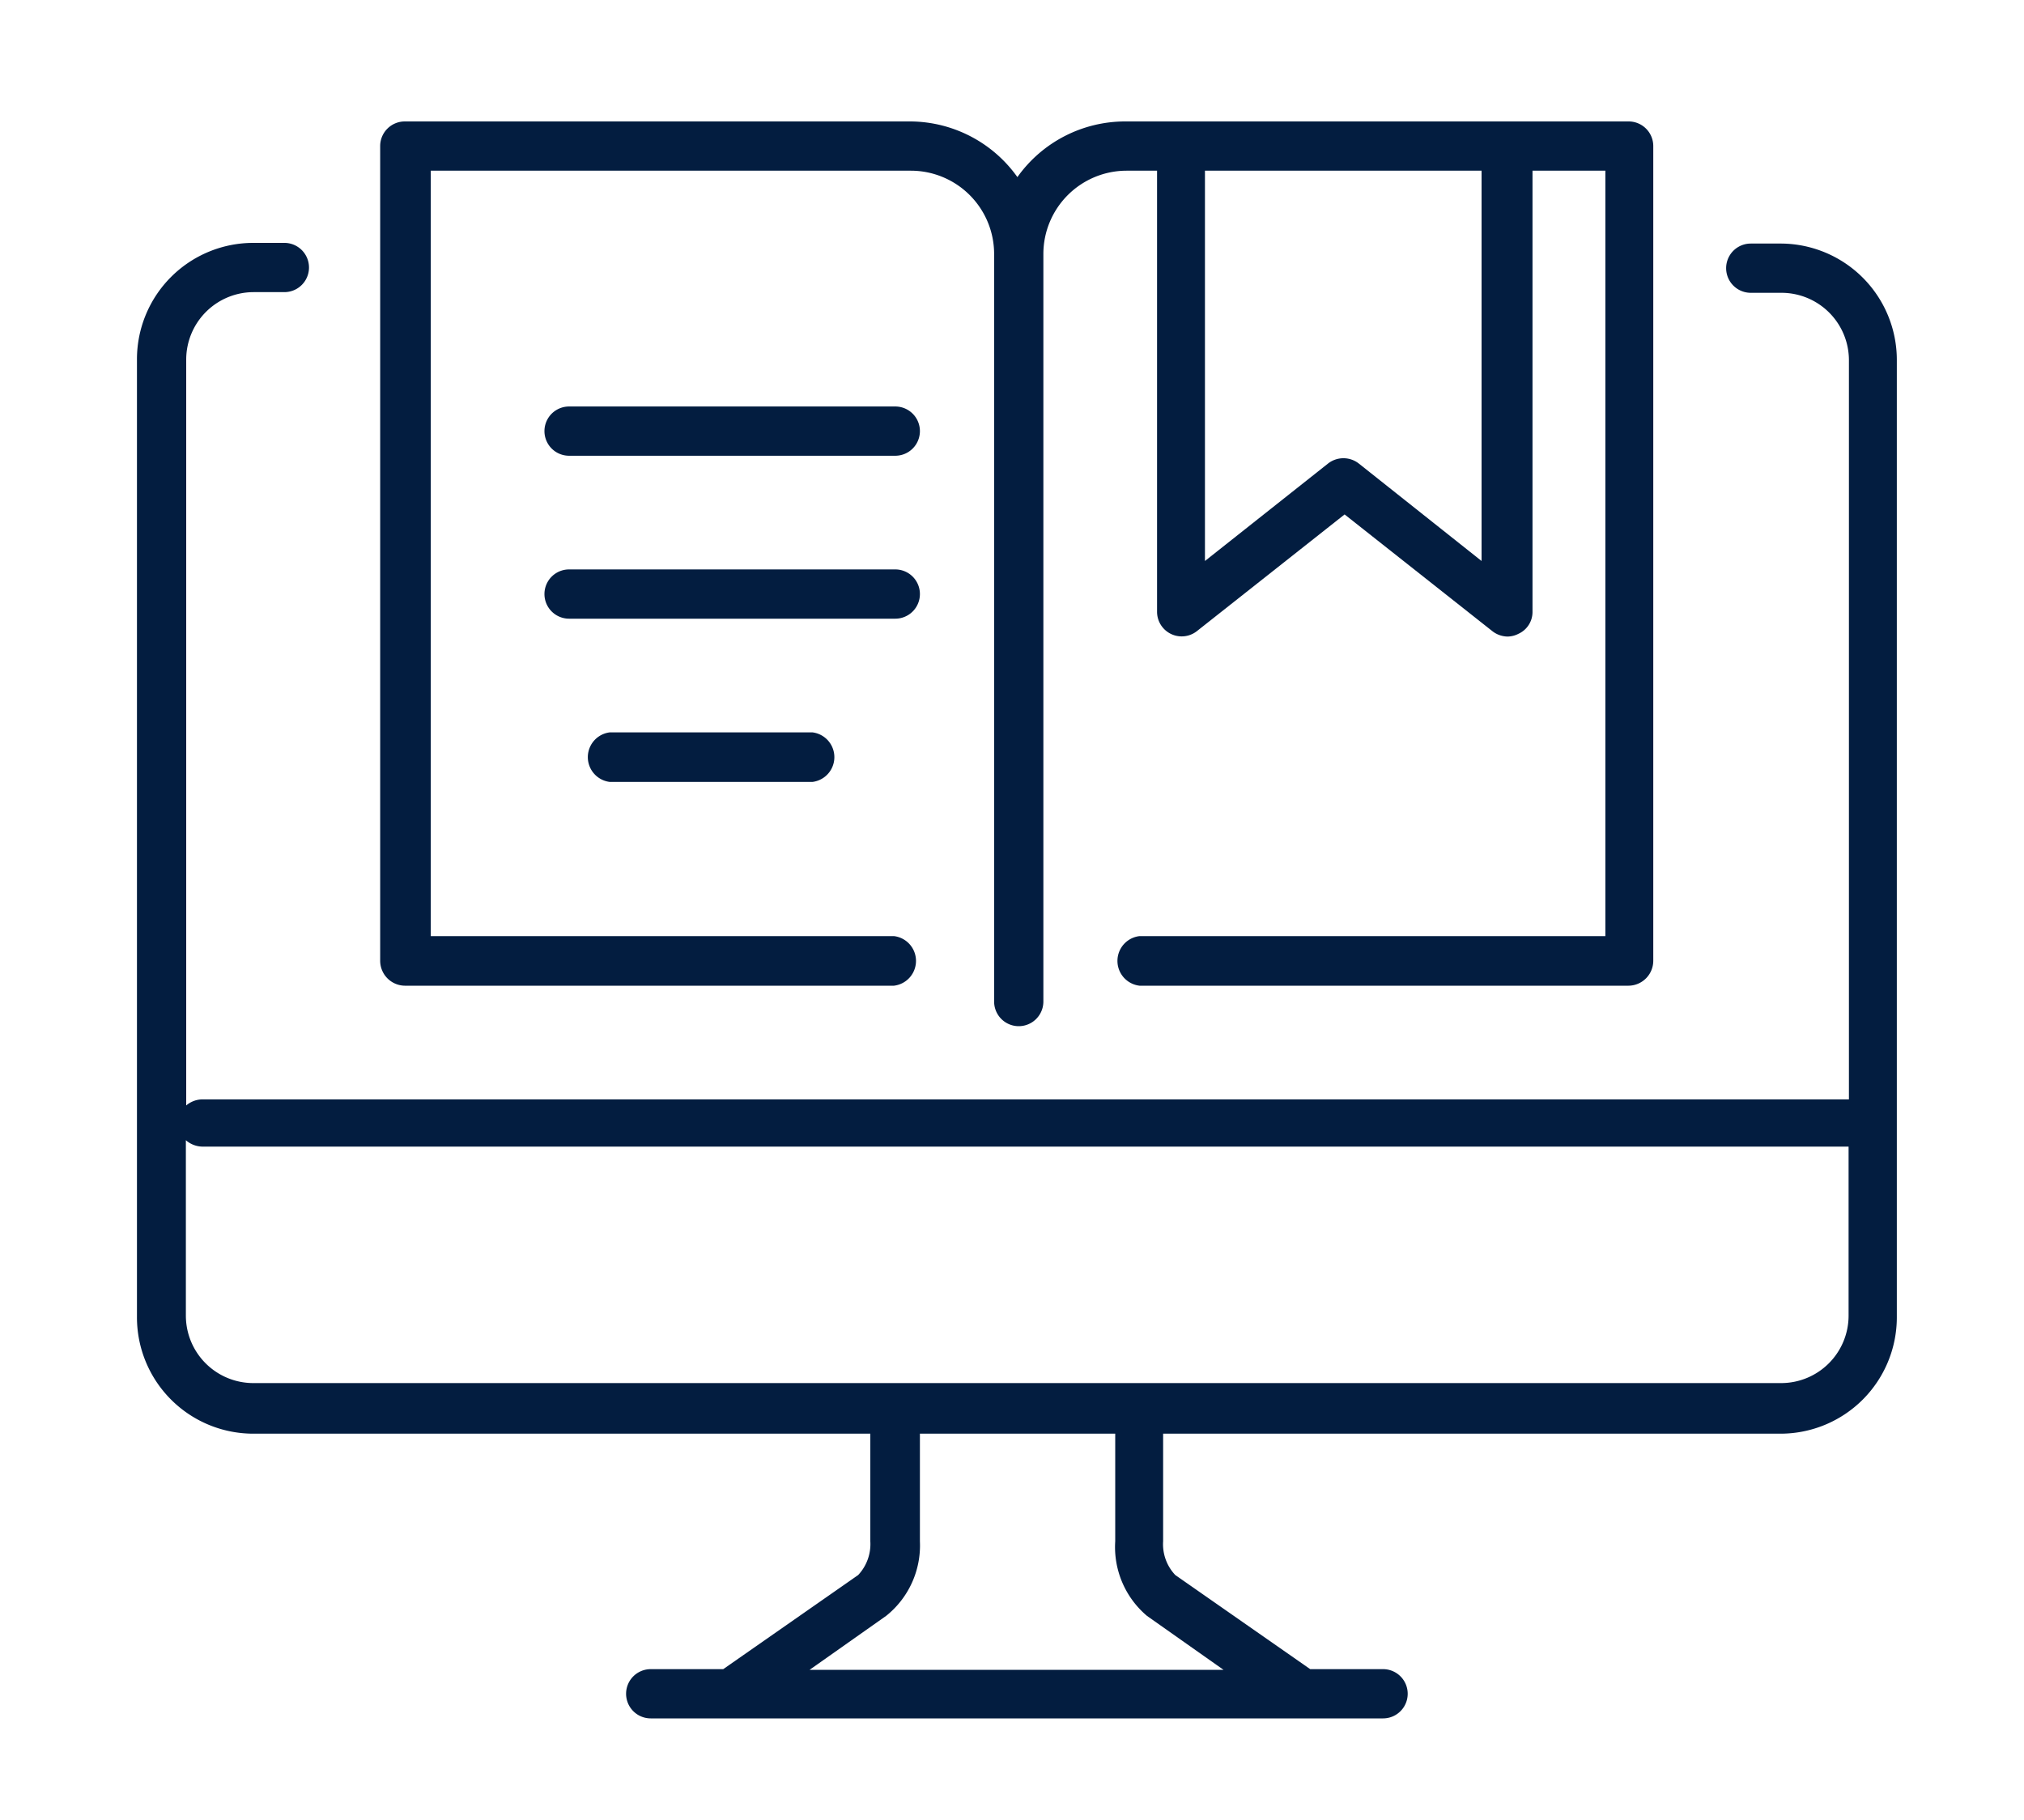 <svg id="Layer_1" data-name="Layer 1" xmlns="http://www.w3.org/2000/svg" viewBox="0 0 60 53.94"><defs><style>.cls-1{fill:#031d40;}</style></defs><title>highlights</title><path class="cls-1" d="M52.81,7.22H51.9a.73.73,0,0,0,0,1.46h.91a2,2,0,0,1,2,2V32.59H6a.75.75,0,0,0-.48.18V10.66a2,2,0,0,1,2-2h.91a.73.73,0,1,0,0-1.46H7.51a3.45,3.45,0,0,0-3.45,3.44v28.4A3.45,3.45,0,0,0,7.51,42.5H25.8v3.19a1.34,1.34,0,0,1-.36,1l-4,2.79H19.29a.73.73,0,1,0,0,1.46H41a.73.73,0,1,0,0-1.46H38.84l-4-2.79a1.33,1.33,0,0,1-.36-1V42.5h18.3a3.45,3.45,0,0,0,3.45-3.44V10.66A3.45,3.45,0,0,0,52.81,7.22ZM34,47.9l2.27,1.6H24l2.27-1.6a2.67,2.67,0,0,0,1-2.21V42.5h5.79v3.19A2.67,2.67,0,0,0,34,47.9ZM52.81,41H7.51a2,2,0,0,1-2-2v-5.2a.76.76,0,0,0,.48.19H54.8v5A2,2,0,0,1,52.81,41Z"/><path class="cls-1" d="M26.54,12.05H16.87a.73.73,0,0,0,0,1.46h9.67a.73.73,0,1,0,0-1.46Z"/><path class="cls-1" d="M18.08,21.71a.74.74,0,0,0,0,1.47h6a.74.74,0,0,0,0-1.47Z"/><path class="cls-1" d="M27.27,17.61a.73.73,0,0,0-.73-.73H16.87a.73.73,0,0,0,0,1.46h9.67A.73.73,0,0,0,27.27,17.61Z"/><path class="cls-1" d="M12,29.22h14.5a.74.74,0,0,0,0-1.47H12.77V5.06H27a2.47,2.47,0,0,1,2.47,2.47V29.69a.73.73,0,0,0,1.46,0V7.53a2.47,2.47,0,0,1,2.47-2.47h.9V18.14a.73.73,0,0,0,1.18.57l4.38-3.46,4.38,3.46a.75.75,0,0,0,.45.16.72.72,0,0,0,.32-.08.71.71,0,0,0,.42-.65V5.06h2.16V27.75H33.78a.74.74,0,0,0,0,1.47h14.5a.74.74,0,0,0,.73-.74V4.33a.73.73,0,0,0-.73-.73H33.36a3.92,3.92,0,0,0-3.2,1.65A3.92,3.92,0,0,0,27,3.6H12a.73.73,0,0,0-.73.73V28.48A.74.74,0,0,0,12,29.22ZM43.92,16.63l-3.64-2.89a.74.74,0,0,0-.91,0l-3.65,2.89V5.06h8.2Z"/></svg>